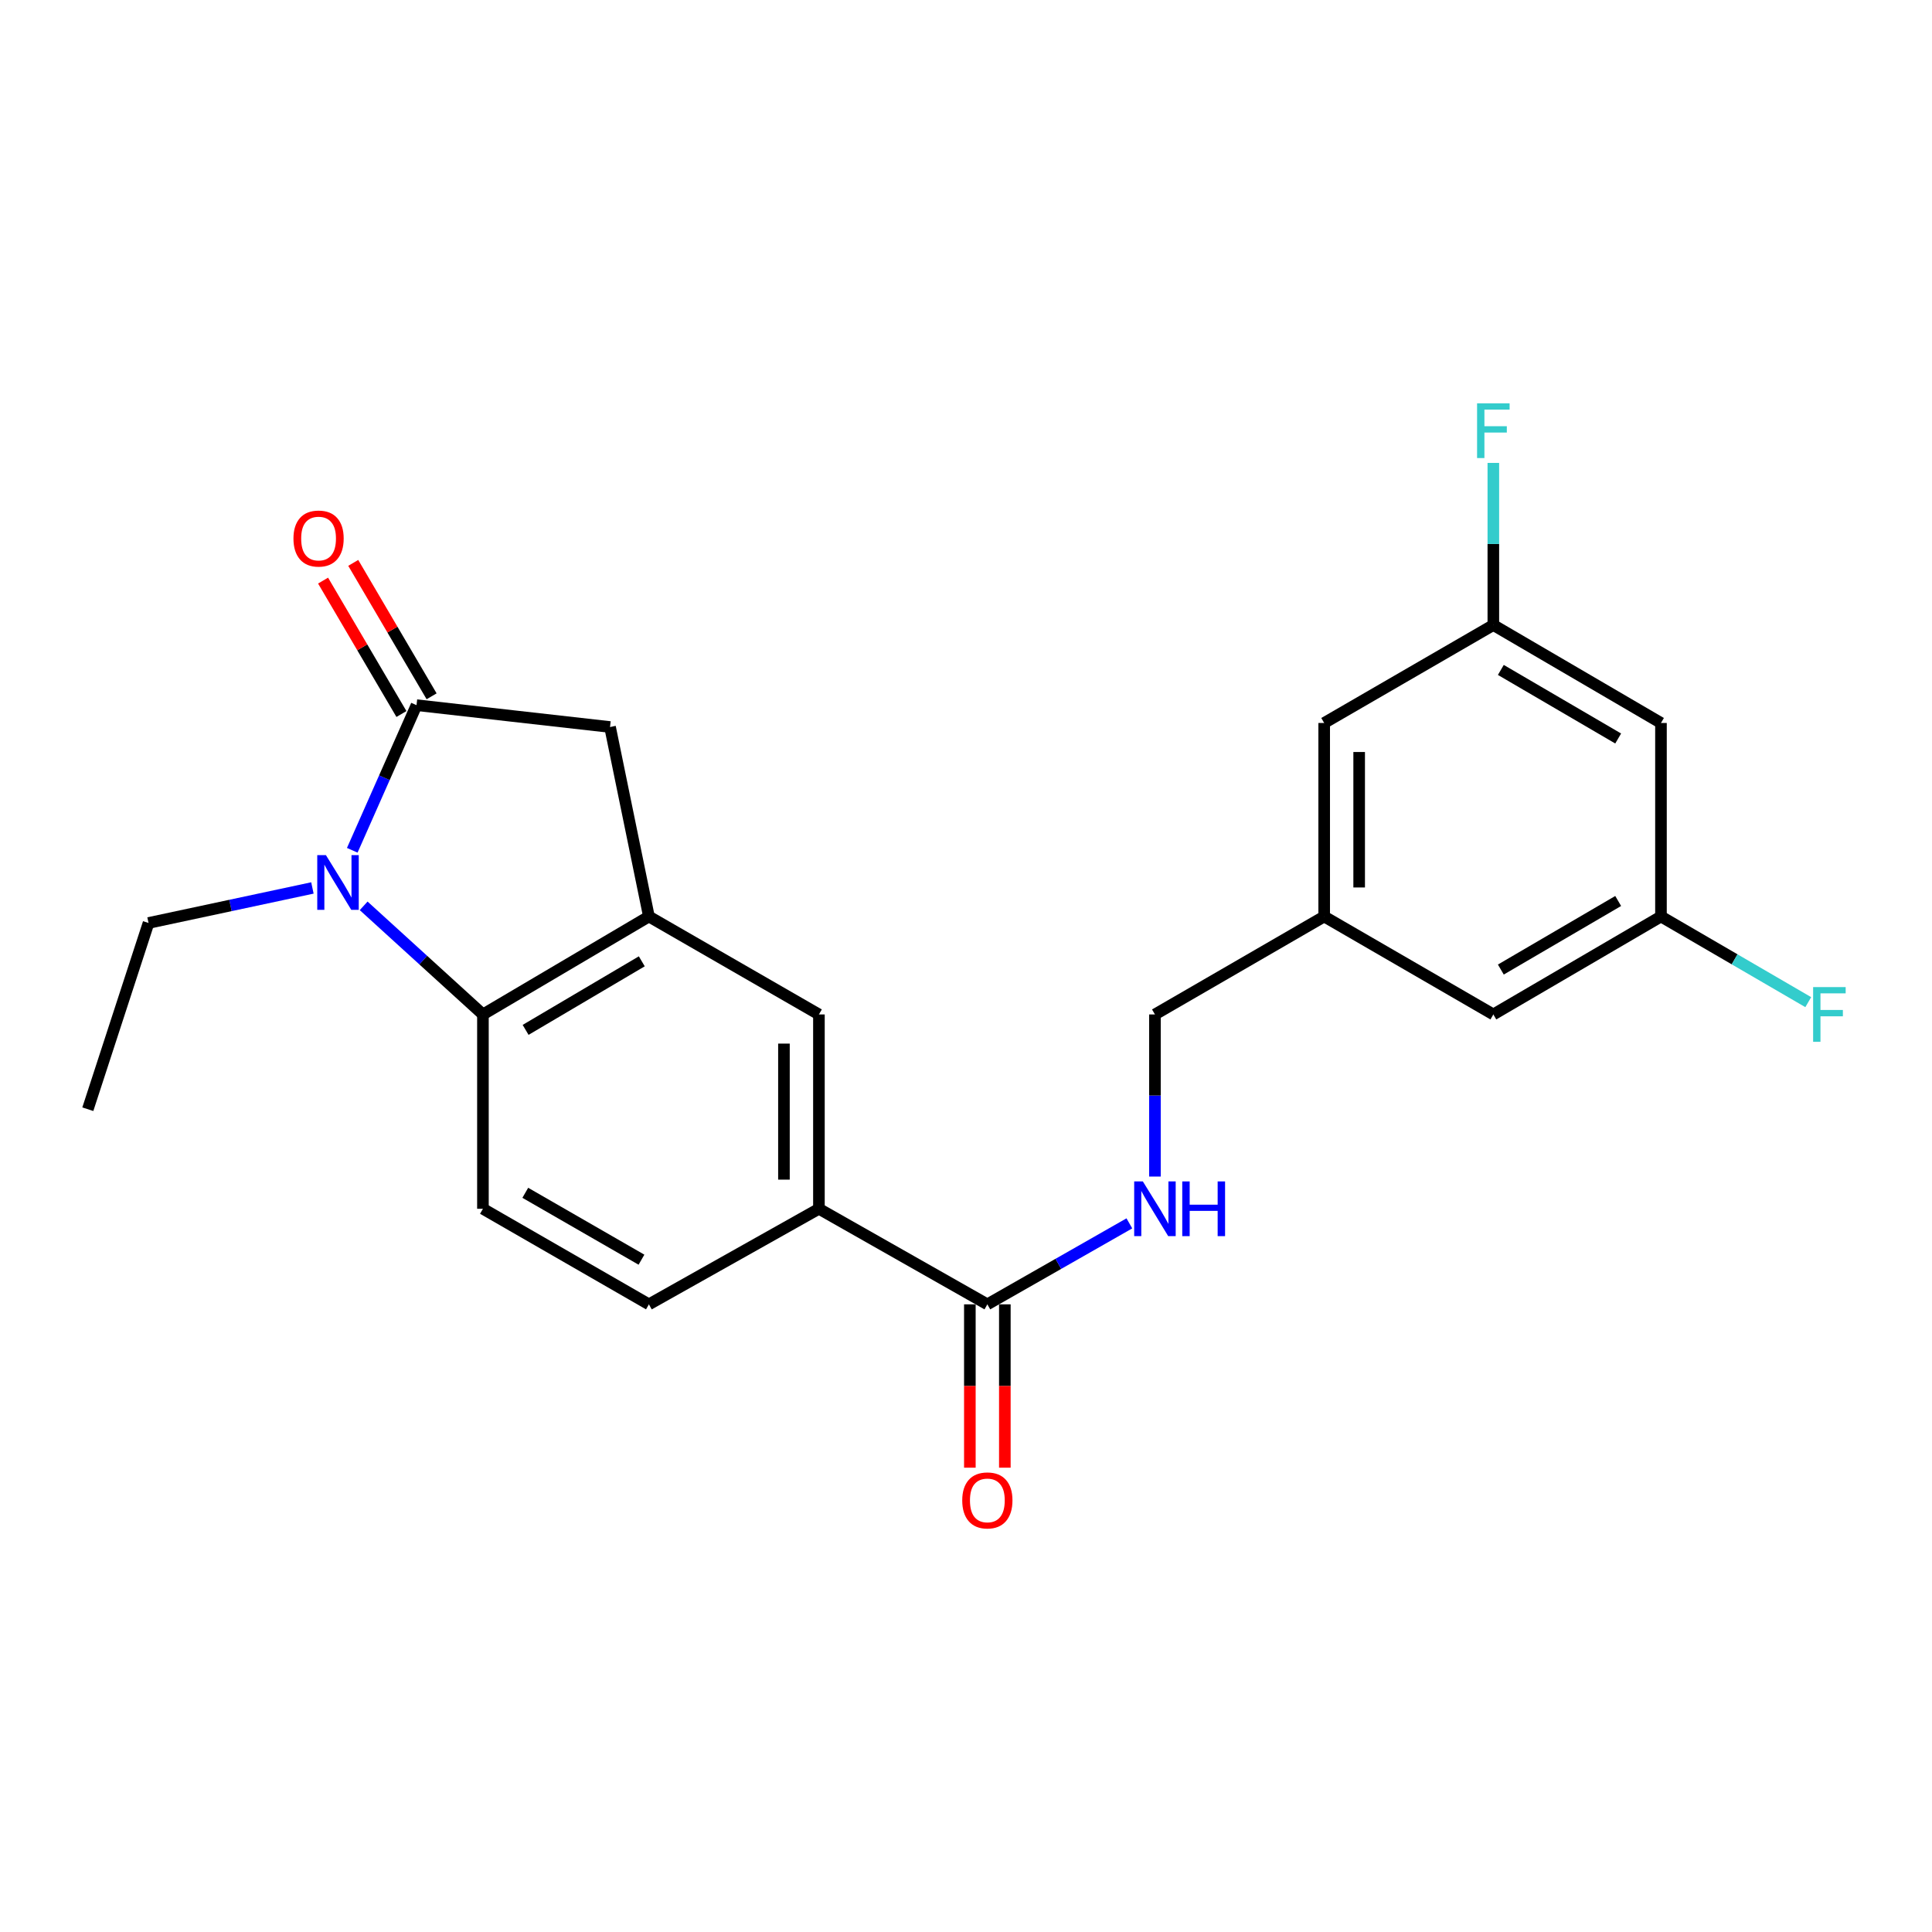 <?xml version='1.0' encoding='iso-8859-1'?>
<svg version='1.1' baseProfile='full'
              xmlns='http://www.w3.org/2000/svg'
                      xmlns:rdkit='http://www.rdkit.org/xml'
                      xmlns:xlink='http://www.w3.org/1999/xlink'
                  xml:space='preserve'
width='1000px' height='1000px' viewBox='0 0 1000 1000'>
<!-- END OF HEADER -->
<rect style='opacity:1.0;fill:#FFFFFF;stroke:none' width='1000' height='1000' x='0' y='0'> </rect>
<path class='bond-0' d='M 182.332,440.104 L 198.962,402.547' style='fill:none;fill-rule:evenodd;stroke:#0000FF;stroke-width:6px;stroke-linecap:butt;stroke-linejoin:miter;stroke-opacity:1' />
<path class='bond-0' d='M 198.962,402.547 L 215.592,364.99' style='fill:none;fill-rule:evenodd;stroke:#000000;stroke-width:6px;stroke-linecap:butt;stroke-linejoin:miter;stroke-opacity:1' />
<path class='bond-1' d='M 188.228,468.862 L 219.096,496.97' style='fill:none;fill-rule:evenodd;stroke:#0000FF;stroke-width:6px;stroke-linecap:butt;stroke-linejoin:miter;stroke-opacity:1' />
<path class='bond-1' d='M 219.096,496.97 L 249.965,525.077' style='fill:none;fill-rule:evenodd;stroke:#000000;stroke-width:6px;stroke-linecap:butt;stroke-linejoin:miter;stroke-opacity:1' />
<path class='bond-19' d='M 161.704,459.603 L 119.292,468.665' style='fill:none;fill-rule:evenodd;stroke:#0000FF;stroke-width:6px;stroke-linecap:butt;stroke-linejoin:miter;stroke-opacity:1' />
<path class='bond-19' d='M 119.292,468.665 L 76.881,477.727' style='fill:none;fill-rule:evenodd;stroke:#000000;stroke-width:6px;stroke-linecap:butt;stroke-linejoin:miter;stroke-opacity:1' />
<path class='bond-3' d='M 215.592,364.99 L 315.755,376.297' style='fill:none;fill-rule:evenodd;stroke:#000000;stroke-width:6px;stroke-linecap:butt;stroke-linejoin:miter;stroke-opacity:1' />
<path class='bond-9' d='M 223.398,360.404 L 203.118,325.875' style='fill:none;fill-rule:evenodd;stroke:#000000;stroke-width:6px;stroke-linecap:butt;stroke-linejoin:miter;stroke-opacity:1' />
<path class='bond-9' d='M 203.118,325.875 L 182.837,291.346' style='fill:none;fill-rule:evenodd;stroke:#FF0000;stroke-width:6px;stroke-linecap:butt;stroke-linejoin:miter;stroke-opacity:1' />
<path class='bond-9' d='M 207.785,369.575 L 187.505,335.046' style='fill:none;fill-rule:evenodd;stroke:#000000;stroke-width:6px;stroke-linecap:butt;stroke-linejoin:miter;stroke-opacity:1' />
<path class='bond-9' d='M 187.505,335.046 L 167.224,300.516' style='fill:none;fill-rule:evenodd;stroke:#FF0000;stroke-width:6px;stroke-linecap:butt;stroke-linejoin:miter;stroke-opacity:1' />
<path class='bond-2' d='M 249.965,525.077 L 335.874,474.377' style='fill:none;fill-rule:evenodd;stroke:#000000;stroke-width:6px;stroke-linecap:butt;stroke-linejoin:miter;stroke-opacity:1' />
<path class='bond-2' d='M 272.055,533.066 L 332.191,497.576' style='fill:none;fill-rule:evenodd;stroke:#000000;stroke-width:6px;stroke-linecap:butt;stroke-linejoin:miter;stroke-opacity:1' />
<path class='bond-7' d='M 249.965,525.077 L 249.965,625.663' style='fill:none;fill-rule:evenodd;stroke:#000000;stroke-width:6px;stroke-linecap:butt;stroke-linejoin:miter;stroke-opacity:1' />
<path class='bond-6' d='M 335.874,474.377 L 423.875,525.077' style='fill:none;fill-rule:evenodd;stroke:#000000;stroke-width:6px;stroke-linecap:butt;stroke-linejoin:miter;stroke-opacity:1' />
<path class='bond-23' d='M 335.874,474.377 L 315.755,376.297' style='fill:none;fill-rule:evenodd;stroke:#000000;stroke-width:6px;stroke-linecap:butt;stroke-linejoin:miter;stroke-opacity:1' />
<path class='bond-4' d='M 511.051,675.126 L 423.875,625.663' style='fill:none;fill-rule:evenodd;stroke:#000000;stroke-width:6px;stroke-linecap:butt;stroke-linejoin:miter;stroke-opacity:1' />
<path class='bond-8' d='M 511.051,675.126 L 547.805,654.168' style='fill:none;fill-rule:evenodd;stroke:#000000;stroke-width:6px;stroke-linecap:butt;stroke-linejoin:miter;stroke-opacity:1' />
<path class='bond-8' d='M 547.805,654.168 L 584.558,633.211' style='fill:none;fill-rule:evenodd;stroke:#0000FF;stroke-width:6px;stroke-linecap:butt;stroke-linejoin:miter;stroke-opacity:1' />
<path class='bond-12' d='M 501.997,675.126 L 501.997,717.398' style='fill:none;fill-rule:evenodd;stroke:#000000;stroke-width:6px;stroke-linecap:butt;stroke-linejoin:miter;stroke-opacity:1' />
<path class='bond-12' d='M 501.997,717.398 L 501.997,759.671' style='fill:none;fill-rule:evenodd;stroke:#FF0000;stroke-width:6px;stroke-linecap:butt;stroke-linejoin:miter;stroke-opacity:1' />
<path class='bond-12' d='M 520.105,675.126 L 520.105,717.398' style='fill:none;fill-rule:evenodd;stroke:#000000;stroke-width:6px;stroke-linecap:butt;stroke-linejoin:miter;stroke-opacity:1' />
<path class='bond-12' d='M 520.105,717.398 L 520.105,759.671' style='fill:none;fill-rule:evenodd;stroke:#FF0000;stroke-width:6px;stroke-linecap:butt;stroke-linejoin:miter;stroke-opacity:1' />
<path class='bond-5' d='M 423.875,625.663 L 335.874,675.126' style='fill:none;fill-rule:evenodd;stroke:#000000;stroke-width:6px;stroke-linecap:butt;stroke-linejoin:miter;stroke-opacity:1' />
<path class='bond-24' d='M 423.875,625.663 L 423.875,525.077' style='fill:none;fill-rule:evenodd;stroke:#000000;stroke-width:6px;stroke-linecap:butt;stroke-linejoin:miter;stroke-opacity:1' />
<path class='bond-24' d='M 405.768,610.575 L 405.768,540.165' style='fill:none;fill-rule:evenodd;stroke:#000000;stroke-width:6px;stroke-linecap:butt;stroke-linejoin:miter;stroke-opacity:1' />
<path class='bond-10' d='M 249.965,625.663 L 335.874,675.126' style='fill:none;fill-rule:evenodd;stroke:#000000;stroke-width:6px;stroke-linecap:butt;stroke-linejoin:miter;stroke-opacity:1' />
<path class='bond-10' d='M 271.887,617.39 L 332.023,652.014' style='fill:none;fill-rule:evenodd;stroke:#000000;stroke-width:6px;stroke-linecap:butt;stroke-linejoin:miter;stroke-opacity:1' />
<path class='bond-16' d='M 597.795,608.988 L 597.795,567.033' style='fill:none;fill-rule:evenodd;stroke:#0000FF;stroke-width:6px;stroke-linecap:butt;stroke-linejoin:miter;stroke-opacity:1' />
<path class='bond-16' d='M 597.795,567.033 L 597.795,525.077' style='fill:none;fill-rule:evenodd;stroke:#000000;stroke-width:6px;stroke-linecap:butt;stroke-linejoin:miter;stroke-opacity:1' />
<path class='bond-11' d='M 859.715,374.214 L 772.952,323.514' style='fill:none;fill-rule:evenodd;stroke:#000000;stroke-width:6px;stroke-linecap:butt;stroke-linejoin:miter;stroke-opacity:1' />
<path class='bond-11' d='M 837.565,382.243 L 776.831,346.753' style='fill:none;fill-rule:evenodd;stroke:#000000;stroke-width:6px;stroke-linecap:butt;stroke-linejoin:miter;stroke-opacity:1' />
<path class='bond-25' d='M 859.715,374.214 L 859.715,474.377' style='fill:none;fill-rule:evenodd;stroke:#000000;stroke-width:6px;stroke-linecap:butt;stroke-linejoin:miter;stroke-opacity:1' />
<path class='bond-13' d='M 859.715,474.377 L 772.952,525.077' style='fill:none;fill-rule:evenodd;stroke:#000000;stroke-width:6px;stroke-linecap:butt;stroke-linejoin:miter;stroke-opacity:1' />
<path class='bond-13' d='M 837.565,466.349 L 776.831,501.839' style='fill:none;fill-rule:evenodd;stroke:#000000;stroke-width:6px;stroke-linecap:butt;stroke-linejoin:miter;stroke-opacity:1' />
<path class='bond-20' d='M 859.715,474.377 L 897.833,496.546' style='fill:none;fill-rule:evenodd;stroke:#000000;stroke-width:6px;stroke-linecap:butt;stroke-linejoin:miter;stroke-opacity:1' />
<path class='bond-20' d='M 897.833,496.546 L 935.95,518.714' style='fill:none;fill-rule:evenodd;stroke:#33CCCC;stroke-width:6px;stroke-linecap:butt;stroke-linejoin:miter;stroke-opacity:1' />
<path class='bond-14' d='M 772.952,323.514 L 685.393,374.214' style='fill:none;fill-rule:evenodd;stroke:#000000;stroke-width:6px;stroke-linecap:butt;stroke-linejoin:miter;stroke-opacity:1' />
<path class='bond-21' d='M 772.952,323.514 L 772.952,281.559' style='fill:none;fill-rule:evenodd;stroke:#000000;stroke-width:6px;stroke-linecap:butt;stroke-linejoin:miter;stroke-opacity:1' />
<path class='bond-21' d='M 772.952,281.559 L 772.952,239.603' style='fill:none;fill-rule:evenodd;stroke:#33CCCC;stroke-width:6px;stroke-linecap:butt;stroke-linejoin:miter;stroke-opacity:1' />
<path class='bond-15' d='M 685.393,474.377 L 597.795,525.077' style='fill:none;fill-rule:evenodd;stroke:#000000;stroke-width:6px;stroke-linecap:butt;stroke-linejoin:miter;stroke-opacity:1' />
<path class='bond-17' d='M 685.393,474.377 L 772.952,525.077' style='fill:none;fill-rule:evenodd;stroke:#000000;stroke-width:6px;stroke-linecap:butt;stroke-linejoin:miter;stroke-opacity:1' />
<path class='bond-18' d='M 685.393,474.377 L 685.393,374.214' style='fill:none;fill-rule:evenodd;stroke:#000000;stroke-width:6px;stroke-linecap:butt;stroke-linejoin:miter;stroke-opacity:1' />
<path class='bond-18' d='M 703.5,459.353 L 703.5,389.239' style='fill:none;fill-rule:evenodd;stroke:#000000;stroke-width:6px;stroke-linecap:butt;stroke-linejoin:miter;stroke-opacity:1' />
<path class='bond-22' d='M 76.881,477.727 L 45.455,574.128' style='fill:none;fill-rule:evenodd;stroke:#000000;stroke-width:6px;stroke-linecap:butt;stroke-linejoin:miter;stroke-opacity:1' />
<path  class='atom-0' d='M 168.691 442.613
L 177.971 457.613
Q 178.891 459.093, 180.371 461.773
Q 181.851 464.453, 181.931 464.613
L 181.931 442.613
L 185.691 442.613
L 185.691 470.933
L 181.811 470.933
L 171.851 454.533
Q 170.691 452.613, 169.451 450.413
Q 168.251 448.213, 167.891 447.533
L 167.891 470.933
L 164.211 470.933
L 164.211 442.613
L 168.691 442.613
' fill='#0000FF'/>
<path  class='atom-9' d='M 591.535 611.503
L 600.815 626.503
Q 601.735 627.983, 603.215 630.663
Q 604.695 633.343, 604.775 633.503
L 604.775 611.503
L 608.535 611.503
L 608.535 639.823
L 604.655 639.823
L 594.695 623.423
Q 593.535 621.503, 592.295 619.303
Q 591.095 617.103, 590.735 616.423
L 590.735 639.823
L 587.055 639.823
L 587.055 611.503
L 591.535 611.503
' fill='#0000FF'/>
<path  class='atom-9' d='M 611.935 611.503
L 615.775 611.503
L 615.775 623.543
L 630.255 623.543
L 630.255 611.503
L 634.095 611.503
L 634.095 639.823
L 630.255 639.823
L 630.255 626.743
L 615.775 626.743
L 615.775 639.823
L 611.935 639.823
L 611.935 611.503
' fill='#0000FF'/>
<path  class='atom-10' d='M 151.892 278.749
Q 151.892 271.949, 155.252 268.149
Q 158.612 264.349, 164.892 264.349
Q 171.172 264.349, 174.532 268.149
Q 177.892 271.949, 177.892 278.749
Q 177.892 285.629, 174.492 289.549
Q 171.092 293.429, 164.892 293.429
Q 158.652 293.429, 155.252 289.549
Q 151.892 285.669, 151.892 278.749
M 164.892 290.229
Q 169.212 290.229, 171.532 287.349
Q 173.892 284.429, 173.892 278.749
Q 173.892 273.189, 171.532 270.389
Q 169.212 267.549, 164.892 267.549
Q 160.572 267.549, 158.212 270.349
Q 155.892 273.149, 155.892 278.749
Q 155.892 284.469, 158.212 287.349
Q 160.572 290.229, 164.892 290.229
' fill='#FF0000'/>
<path  class='atom-13' d='M 498.051 776.606
Q 498.051 769.806, 501.411 766.006
Q 504.771 762.206, 511.051 762.206
Q 517.331 762.206, 520.691 766.006
Q 524.051 769.806, 524.051 776.606
Q 524.051 783.486, 520.651 787.406
Q 517.251 791.286, 511.051 791.286
Q 504.811 791.286, 501.411 787.406
Q 498.051 783.526, 498.051 776.606
M 511.051 788.086
Q 515.371 788.086, 517.691 785.206
Q 520.051 782.286, 520.051 776.606
Q 520.051 771.046, 517.691 768.246
Q 515.371 765.406, 511.051 765.406
Q 506.731 765.406, 504.371 768.206
Q 502.051 771.006, 502.051 776.606
Q 502.051 782.326, 504.371 785.206
Q 506.731 788.086, 511.051 788.086
' fill='#FF0000'/>
<path  class='atom-21' d='M 938.471 510.917
L 955.311 510.917
L 955.311 514.157
L 942.271 514.157
L 942.271 522.757
L 953.871 522.757
L 953.871 526.037
L 942.271 526.037
L 942.271 539.237
L 938.471 539.237
L 938.471 510.917
' fill='#33CCCC'/>
<path  class='atom-22' d='M 764.532 208.769
L 781.372 208.769
L 781.372 212.009
L 768.332 212.009
L 768.332 220.609
L 779.932 220.609
L 779.932 223.889
L 768.332 223.889
L 768.332 237.089
L 764.532 237.089
L 764.532 208.769
' fill='#33CCCC'/>
</svg>
